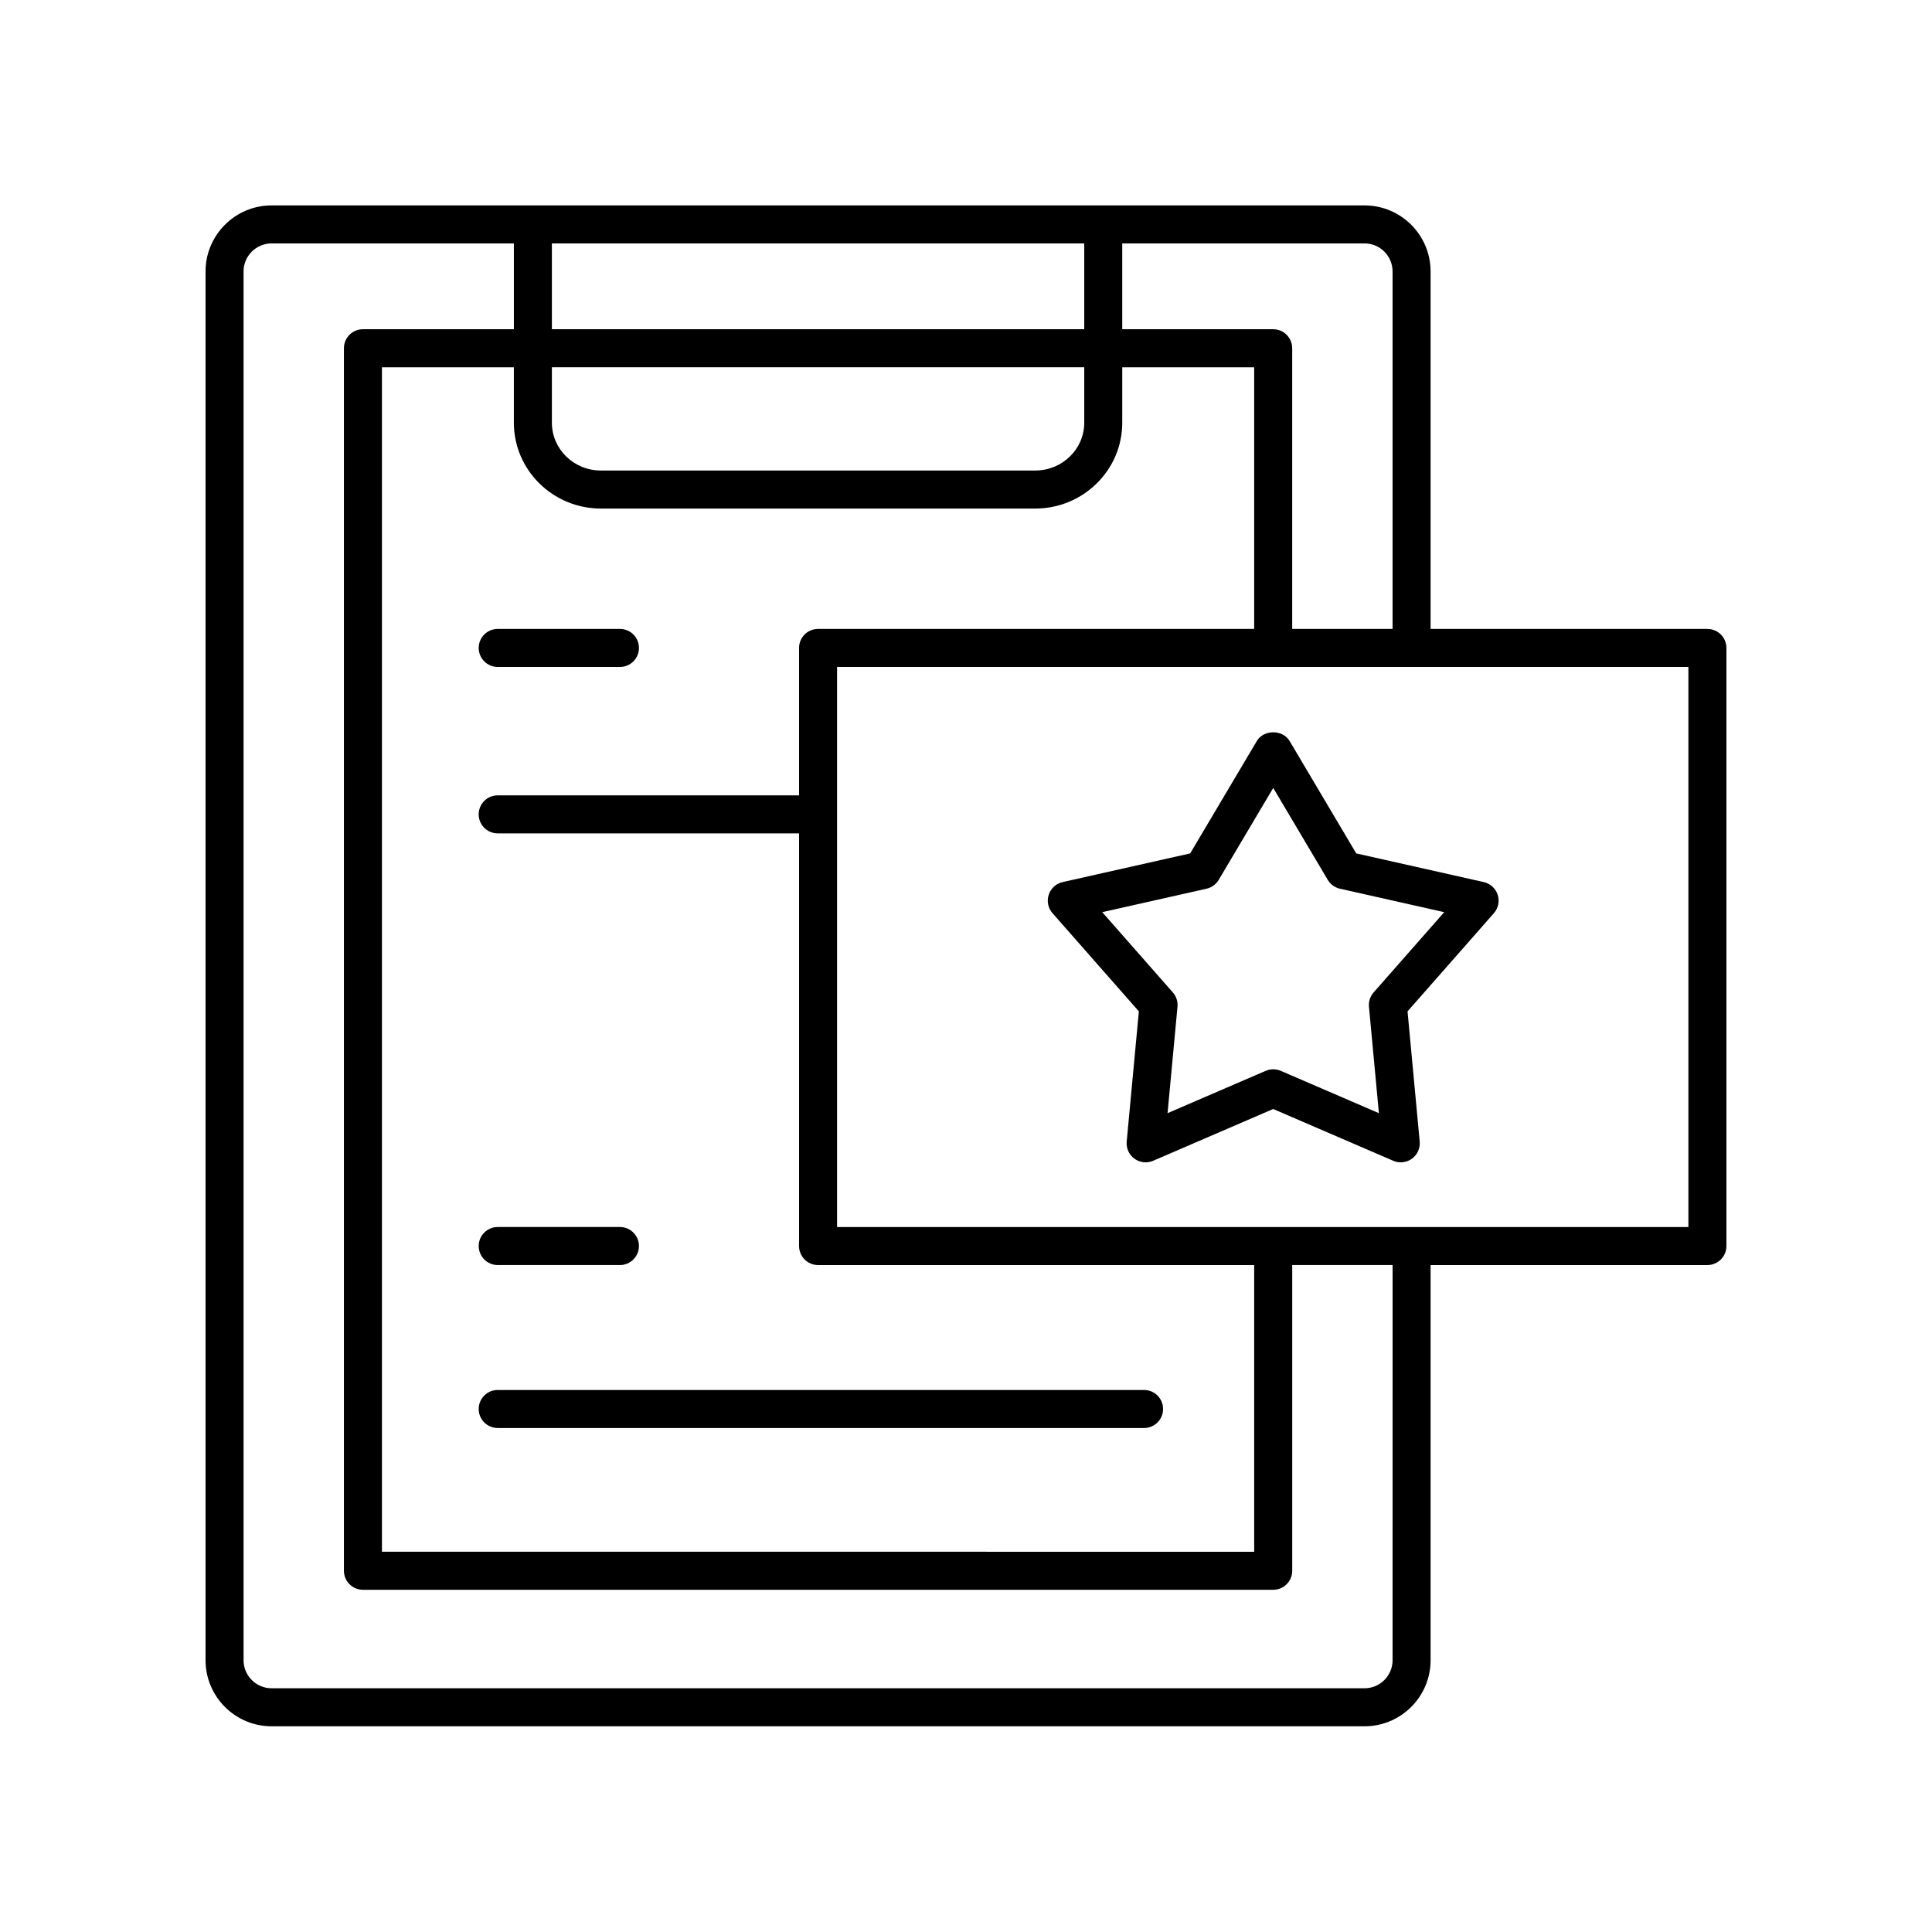 <?xml version="1.0" encoding="UTF-8"?>
<!-- Uploaded to: SVG Find, www.svgrepo.com, Generator: SVG Find Mixer Tools -->
<svg fill="#000000" width="800px" height="800px" version="1.1" viewBox="144 144 512 512" xmlns="http://www.w3.org/2000/svg">
 <g>
  <path d="m485.75 340.36c-1.82-3.059-6.848-3.059-8.668 0l-17.672 29.801-33.805 7.602c-1.73 0.391-3.133 1.664-3.684 3.359-0.551 1.691-0.168 3.547 1.008 4.883l22.879 26.02-3.223 34.5c-0.164 1.77 0.621 3.5 2.055 4.543 1.441 1.043 3.32 1.254 4.953 0.551l31.816-13.723 31.816 13.723c0.641 0.277 1.32 0.41 1.992 0.41 1.047 0 2.086-0.328 2.961-0.961 1.438-1.047 2.219-2.773 2.055-4.543l-3.219-34.5 22.879-26.02c1.176-1.336 1.559-3.191 1.008-4.883-0.551-1.691-1.953-2.965-3.684-3.359l-33.805-7.602zm22.273 66.645c-0.914 1.039-1.363 2.414-1.234 3.793l2.633 28.203-26.012-11.219c-0.633-0.273-1.312-0.41-1.992-0.41-0.68 0-1.359 0.137-1.992 0.41l-26.012 11.219 2.633-28.203c0.129-1.379-0.32-2.754-1.234-3.793l-18.707-21.273 27.637-6.215c1.352-0.305 2.519-1.152 3.227-2.344l14.449-24.363 14.449 24.363c0.707 1.191 1.875 2.039 3.227 2.344l27.637 6.215z"/>
  <path d="m596.48 310.67h-73.359v-94.73c0-9.652-7.852-17.504-17.504-17.504l-289.64-0.004c-9.652 0-17.504 7.856-17.504 17.508v368.04c0 9.652 7.852 17.504 17.504 17.504h289.64c9.652 0 17.504-7.852 17.504-17.504v-104.73h73.359c2.785 0 5.039-2.254 5.039-5.039v-158.5c0-2.781-2.254-5.035-5.039-5.035zm-83.434-94.73v94.73h-26.598v-74.383c0-2.781-2.254-5.039-5.039-5.039h-40v-22.742h64.207c4.098 0.004 7.43 3.336 7.43 7.434zm-152.25 94.73c-2.785 0-5.039 2.254-5.039 5.039v39.066h-79.859c-2.785 0-5.039 2.254-5.039 5.039 0 2.781 2.254 5.039 5.039 5.039h79.863v109.36c0 2.781 2.254 5.039 5.039 5.039h115.57v75.98l-231.15-0.004v-313.9h34.961v14.703c0 12.539 10.336 22.738 23.039 22.738h115.15c12.703 0 23.039-10.199 23.039-22.738v-14.703h34.961v69.344zm70.539-69.344v14.703c0 6.981-5.816 12.66-12.965 12.66h-115.15c-7.148 0-12.965-5.68-12.965-12.66v-14.703zm-141.08-10.078v-22.742h141.08v22.742zm222.79 352.73c0 4.098-3.332 7.43-7.43 7.43h-289.64c-4.098 0-7.43-3.332-7.43-7.43v-368.04c0-4.098 3.332-7.43 7.43-7.43h64.207v22.742h-40c-2.785 0-5.039 2.254-5.039 5.039v323.98c0 2.781 2.254 5.039 5.039 5.039h241.23c2.785 0 5.039-2.254 5.039-5.039v-81.02h26.598zm78.395-114.8h-225.61v-148.43h225.61z"/>
  <path d="m308.29 310.67h-32.387c-2.785 0-5.039 2.254-5.039 5.039 0 2.781 2.254 5.039 5.039 5.039h32.387c2.785 0 5.039-2.254 5.039-5.039 0-2.785-2.254-5.039-5.039-5.039z"/>
  <path d="m275.9 479.25h32.387c2.785 0 5.039-2.254 5.039-5.039 0-2.781-2.254-5.039-5.039-5.039h-32.387c-2.785 0-5.039 2.254-5.039 5.039 0 2.785 2.254 5.039 5.039 5.039z"/>
  <path d="m270.86 517.4c0 2.781 2.254 5.039 5.039 5.039h171.29c2.785 0 5.039-2.254 5.039-5.039 0-2.781-2.254-5.039-5.039-5.039h-171.29c-2.785 0-5.039 2.254-5.039 5.039z"/>
 </g>
</svg>